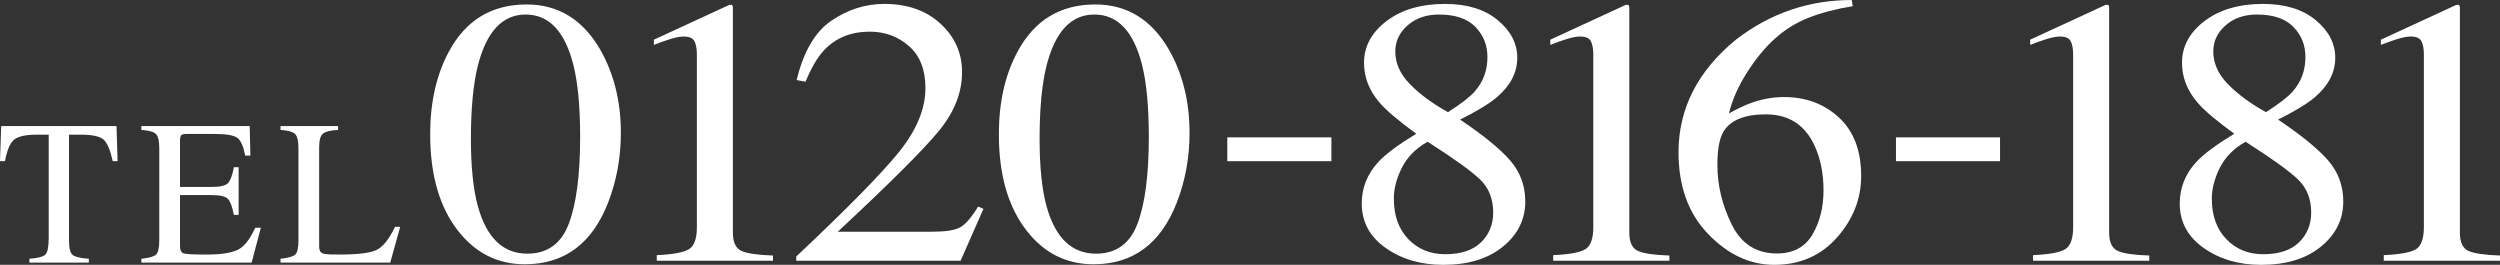 <?xml version="1.0" encoding="UTF-8"?><svg xmlns="http://www.w3.org/2000/svg" viewBox="0 0 236 25"><rect x="0" y="0" width="236" height="25" fill="#333333" stroke="none"/><g id="a"/><g id="b"><g id="c"><g><path d="M56.648,4.659c1.307,2.285,1.961,4.911,1.961,7.876,0,2.333-.401,4.53-1.204,6.592-1.515,3.88-4.136,5.82-7.864,5.82-2.55,0-4.647-1.05-6.291-3.148-1.761-2.238-2.641-5.28-2.641-9.124,0-3.024,.589-5.626,1.767-7.806,1.592-2.965,4.039-4.448,7.339-4.448,2.977,0,5.288,1.413,6.932,4.237Zm-2.951,16.458c.712-1.885,1.068-4.615,1.068-8.187,0-2.846-.214-5.117-.641-6.816-.803-3.162-2.304-4.743-4.505-4.743-2.201,0-3.709,1.628-4.524,4.884-.427,1.733-.641,4.017-.641,6.851,0,2.658,.22,4.784,.66,6.377,.828,2.975,2.382,4.462,4.66,4.462,1.903,0,3.21-.943,3.922-2.828Z" style="fill:#fff;"/><path d="M69.175,.59c.006,.029,.009,.096,.009,.202V21.958c0,.903,.267,1.477,.8,1.723s1.529,.393,2.986,.439v.493h-10.971v-.527c1.566-.07,2.589-.264,3.068-.581,.479-.317,.718-1.002,.718-2.057V5.169c0-.562-.078-.99-.233-1.283-.155-.293-.492-.439-1.01-.439-.337,0-.774,.085-1.311,.254-.537,.17-1.039,.349-1.504,.536v-.492l7.126-3.288h.233c.051,.059,.081,.103,.087,.133Z" style="fill:#fff;"/><path d="M75.167,24.209c4.738-4.451,7.954-7.718,9.65-9.802,1.696-2.084,2.544-4.116,2.544-6.096,0-1.732-.518-3.053-1.553-3.96-1.036-.908-2.272-1.362-3.709-1.362-1.773,0-3.21,.587-4.311,1.757-.609,.644-1.191,1.633-1.747,2.969l-.835-.158c.647-2.695,1.744-4.565,3.291-5.614,1.547-1.048,3.207-1.573,4.981-1.573,2.187,0,3.958,.624,5.311,1.872,1.352,1.246,2.029,2.772,2.029,4.576,0,1.92-.732,3.77-2.195,5.551-1.463,1.78-4.642,4.947-9.537,9.504h8.915c1.243,0,2.117-.135,2.622-.405,.505-.269,1.074-.925,1.709-1.967l.505,.211-2.156,4.903h-15.514v-.405Z" style="fill:#fff;"/><path d="M110.332,4.659c1.307,2.285,1.961,4.911,1.961,7.876,0,2.333-.401,4.53-1.204,6.592-1.515,3.88-4.136,5.82-7.864,5.82-2.55,0-4.647-1.05-6.291-3.148-1.761-2.238-2.641-5.28-2.641-9.124,0-3.024,.589-5.626,1.767-7.806,1.592-2.965,4.039-4.448,7.339-4.448,2.977,0,5.288,1.413,6.932,4.237Zm-2.951,16.458c.712-1.885,1.068-4.615,1.068-8.187,0-2.846-.214-5.117-.641-6.816-.803-3.162-2.304-4.743-4.505-4.743-2.201,0-3.709,1.628-4.524,4.884-.427,1.733-.641,4.017-.641,6.851,0,2.658,.22,4.784,.66,6.377,.828,2.975,2.382,4.462,4.66,4.462,1.903,0,3.21-.943,3.922-2.828Z" style="fill:#fff;"/><path d="M115.858,12.966h9.825v2.251h-9.825v-2.251Z" style="fill:#fff;"/><path d="M130.201,9.652c-.958-1.125-1.437-2.367-1.437-3.727,0-1.547,.709-2.859,2.126-3.938,1.417-1.077,3.259-1.617,5.524-1.617,2.084,0,3.741,.51,4.971,1.53,1.23,1.02,1.845,2.204,1.845,3.552,0,1.371-.628,2.602-1.884,3.692-.725,.621-1.896,1.337-3.514,2.146,2.2,1.477,3.777,2.763,4.728,3.858,.952,1.096,1.427,2.388,1.427,3.876,0,1.688-.702,3.106-2.107,4.255-1.405,1.149-3.285,1.722-5.641,1.722-2.11,0-3.919-.53-5.427-1.591-1.508-1.061-2.262-2.458-2.262-4.193,0-1.488,.524-2.802,1.573-3.938,.686-.738,1.877-1.623,3.572-2.654-1.708-1.242-2.874-2.234-3.495-2.972Zm9.611,13.223c.763-.749,1.146-1.686,1.146-2.809,0-1.275-.405-2.308-1.214-3.098-.809-.789-2.469-1.986-4.981-3.589-1.113,.632-1.922,1.451-2.427,2.457-.505,1.007-.758,1.977-.758,2.913,0,1.604,.457,2.88,1.369,3.827s2.074,1.422,3.485,1.422c1.488,0,2.614-.375,3.378-1.123Zm-.602-14.236c.803-.901,1.204-1.989,1.204-3.265,0-1.111-.378-2.057-1.135-2.834-.758-.779-1.906-1.168-3.447-1.168-1.191,0-2.175,.34-2.951,1.019s-1.165,1.504-1.165,2.475c0,1.1,.457,2.121,1.369,3.063s2.113,1.829,3.602,2.659c1.217-.772,2.058-1.422,2.524-1.948Z" style="fill:#fff;"/><path d="M153.797,.59c.006,.029,.009,.096,.009,.202V21.958c0,.903,.267,1.477,.8,1.723s1.529,.393,2.986,.439v.493h-10.971v-.527c1.566-.07,2.589-.264,3.068-.581,.479-.317,.718-1.002,.718-2.057V5.169c0-.562-.078-.99-.233-1.283-.155-.293-.492-.439-1.01-.439-.337,0-.774,.085-1.311,.254-.537,.17-1.039,.349-1.504,.536v-.492l7.126-3.288h.233c.051,.059,.081,.103,.087,.133Z" style="fill:#fff;"/><path d="M173.413,22.416c-1.521,1.722-3.498,2.584-5.932,2.584-2.278,0-4.353-.966-6.223-2.9s-2.806-4.507-2.806-7.718c0-4.138,1.812-7.688,5.437-10.654,3.236-2.485,6.874-3.727,10.912-3.727l.097,.581c-1.618,.269-3.013,.636-4.184,1.098-1.172,.464-2.217,1.111-3.136,1.943-.945,.844-1.832,1.916-2.66,3.218-.828,1.301-1.398,2.59-1.708,3.867,.802-.445,1.495-.774,2.077-.984,1.036-.375,2.078-.563,3.126-.563,2.058,0,3.787,.645,5.184,1.934,1.398,1.29,2.097,3.13,2.097,5.521,0,2.145-.761,4.079-2.282,5.802Zm-2.087-8.597c-.906-2.016-2.447-3.024-4.621-3.024-2.006,0-3.34,.539-4,1.617-.389,.633-.583,1.688-.583,3.165,0,1.911,.45,3.78,1.35,5.608,.899,1.829,2.32,2.743,4.262,2.743,1.54,0,2.66-.595,3.359-1.785,.699-1.189,1.048-2.581,1.048-4.176,0-1.558-.272-2.942-.815-4.149Z" style="fill:#fff;"/><path d="M178.979,12.966h9.825v2.251h-9.825v-2.251Z" style="fill:#fff;"/><path d="M199.095,.59c.006,.029,.009,.096,.009,.202V21.958c0,.903,.267,1.477,.8,1.723s1.529,.393,2.986,.439v.493h-10.971v-.527c1.566-.07,2.589-.264,3.068-.581,.479-.317,.718-1.002,.718-2.057V5.169c0-.562-.078-.99-.233-1.283-.155-.293-.492-.439-1.01-.439-.337,0-.774,.085-1.311,.254-.537,.17-1.039,.349-1.504,.536v-.492l7.126-3.288h.233c.051,.059,.081,.103,.087,.133Z" style="fill:#fff;"/><path d="M207.419,9.652c-.958-1.125-1.437-2.367-1.437-3.727,0-1.547,.709-2.859,2.126-3.938,1.417-1.077,3.259-1.617,5.524-1.617,2.084,0,3.741,.51,4.971,1.53,1.23,1.02,1.845,2.204,1.845,3.552,0,1.371-.628,2.602-1.884,3.692-.725,.621-1.896,1.337-3.514,2.146,2.2,1.477,3.777,2.763,4.728,3.858,.952,1.096,1.427,2.388,1.427,3.876,0,1.688-.702,3.106-2.107,4.255-1.405,1.149-3.285,1.722-5.641,1.722-2.11,0-3.919-.53-5.427-1.591-1.508-1.061-2.262-2.458-2.262-4.193,0-1.488,.524-2.802,1.573-3.938,.686-.738,1.877-1.623,3.572-2.654-1.708-1.242-2.874-2.234-3.495-2.972Zm9.611,13.223c.763-.749,1.146-1.686,1.146-2.809,0-1.275-.405-2.308-1.214-3.098-.809-.789-2.469-1.986-4.981-3.589-1.113,.632-1.922,1.451-2.427,2.457-.505,1.007-.758,1.977-.758,2.913,0,1.604,.457,2.88,1.369,3.827s2.074,1.422,3.485,1.422c1.488,0,2.614-.375,3.378-1.123Zm-.602-14.236c.803-.901,1.204-1.989,1.204-3.265,0-1.111-.378-2.057-1.135-2.834-.758-.779-1.906-1.168-3.447-1.168-1.191,0-2.175,.34-2.951,1.019s-1.165,1.504-1.165,2.475c0,1.1,.457,2.121,1.369,3.063s2.113,1.829,3.602,2.659c1.217-.772,2.058-1.422,2.524-1.948Z" style="fill:#fff;"/><path d="M232.204,.59c.006,.029,.009,.096,.009,.202V21.958c0,.903,.267,1.477,.8,1.723s1.529,.393,2.986,.439v.493h-10.971v-.527c1.566-.07,2.589-.264,3.068-.581,.479-.317,.718-1.002,.718-2.057V5.169c0-.562-.078-.99-.233-1.283-.155-.293-.492-.439-1.01-.439-.337,0-.774,.085-1.311,.254-.537,.17-1.039,.349-1.504,.536v-.492l7.126-3.288h.233c.051,.059,.081,.103,.087,.133Z" style="fill:#fff;"/></g><g><path d="M.113,11.902H10.998l.103,3.31h-.46c-.226-1.041-.512-1.717-.86-2.031-.348-.315-1.079-.471-2.195-.471h-1.071v9.968c0,.751,.116,1.216,.348,1.396,.232,.18,.74,.298,1.523,.355v.361H2.773v-.361c.815-.063,1.322-.199,1.523-.408,.2-.208,.301-.732,.301-1.571V12.71h-1.081c-1.066,0-1.791,.155-2.176,.466-.386,.311-.675,.989-.87,2.036h-.47l.113-3.31Z" style="fill:#fff;"/><path d="M13.344,24.428c.708-.076,1.167-.204,1.377-.384,.21-.179,.315-.635,.315-1.367V14.013c0-.69-.104-1.143-.31-1.355s-.667-.344-1.382-.395v-.361h10.227l.066,2.787h-.489c-.163-.859-.407-1.414-.733-1.667-.326-.252-1.052-.378-2.18-.378h-2.621c-.283,0-.457,.045-.523,.138s-.099,.265-.099,.518v4.347h2.97c.821,0,1.344-.123,1.57-.369,.225-.246,.407-.744,.545-1.495h.451v4.498h-.451c-.144-.754-.329-1.253-.554-1.498-.226-.244-.746-.366-1.561-.366h-2.97v4.823c0,.387,.121,.615,.362,.685,.241,.07,.965,.105,2.17,.105,1.306,0,2.268-.144,2.89-.433,.621-.288,1.179-.987,1.675-2.097h.536l-.874,3.291H13.344v-.361Z" style="fill:#fff;"/><path d="M26.482,24.428c.708-.076,1.167-.204,1.377-.384,.21-.179,.315-.635,.315-1.367V14.013c0-.69-.104-1.143-.31-1.355s-.667-.344-1.382-.395v-.361h5.433v.361c-.708,.038-1.183,.155-1.424,.352-.241,.196-.362,.618-.362,1.264v9.36c0,.216,.036,.385,.108,.508s.231,.202,.475,.233c.144,.019,.297,.032,.457,.038,.16,.007,.459,.01,.899,.01,1.713,0,2.87-.142,3.472-.428,.603-.285,1.186-1.014,1.751-2.187h.489l-.941,3.376h-10.357v-.361Z" style="fill:#fff;"/></g></g></g></svg>